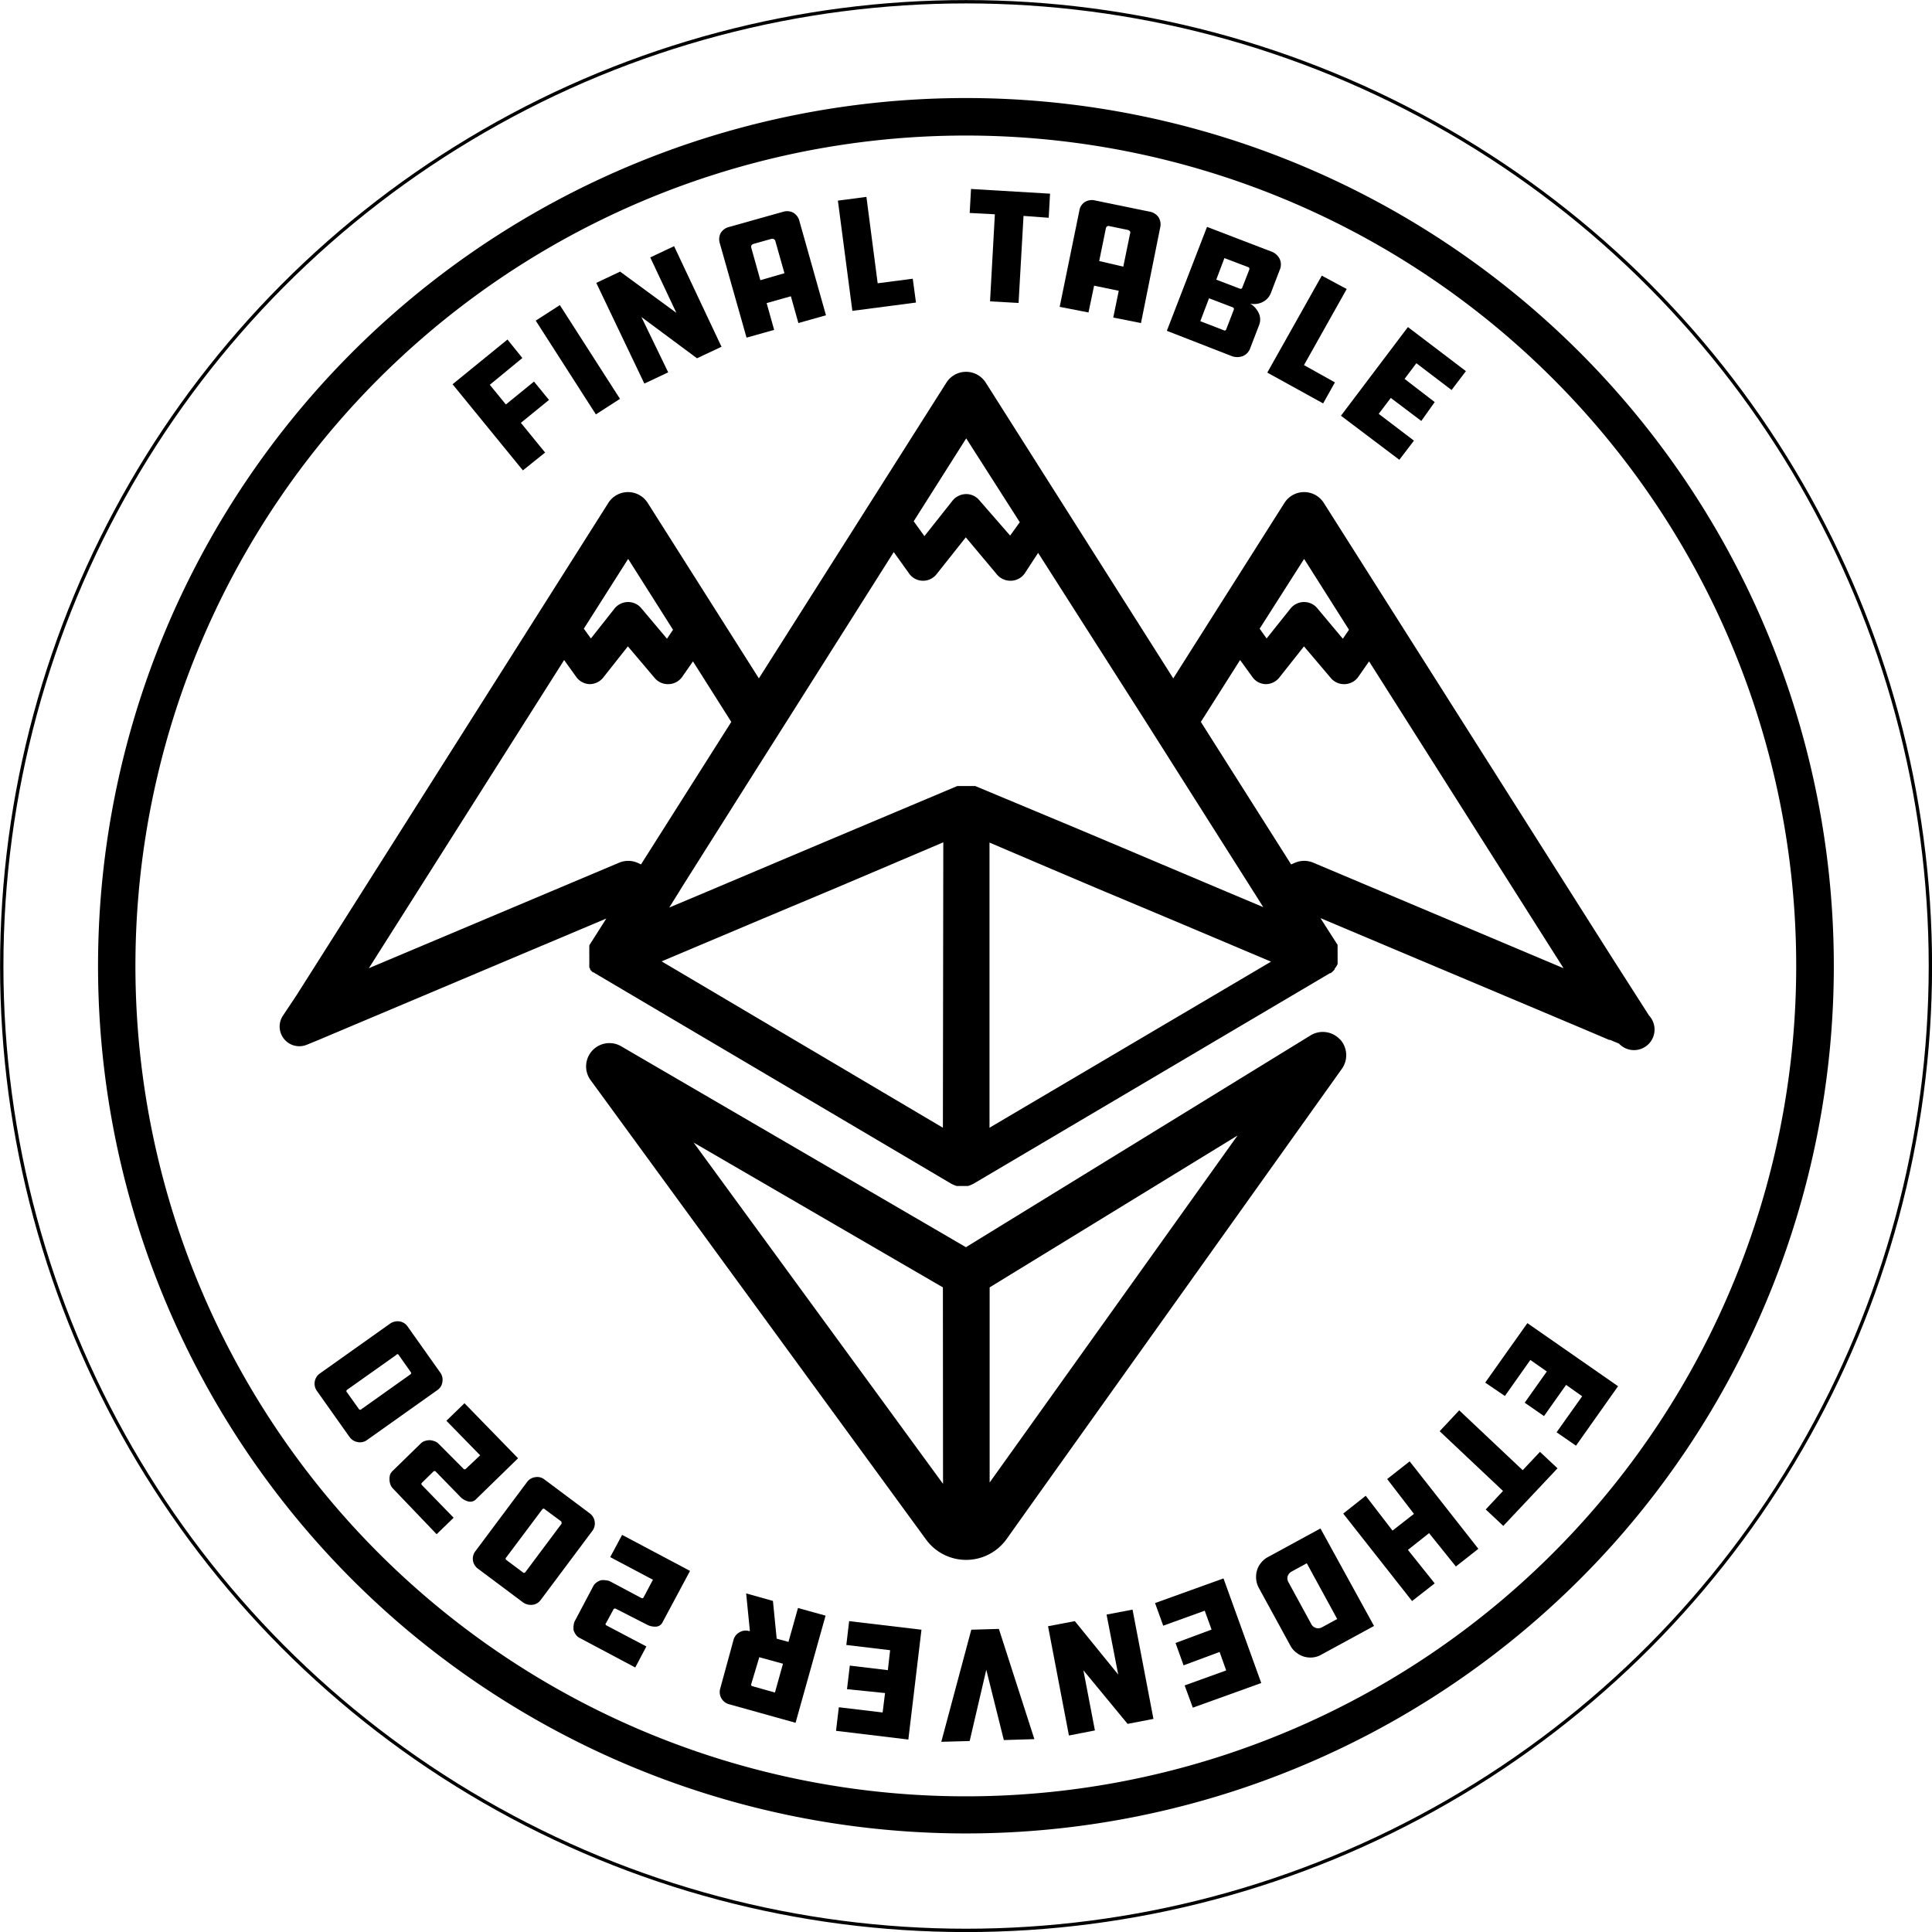 <svg xmlns="http://www.w3.org/2000/svg" viewBox="0 0 144.25 144.25"><defs><style>.cls-1{fill:none;stroke:#000;stroke-miterlimit:10;stroke-width:0.25px;}</style></defs><title>Final_Table_ETHDENVER_Poker_2020</title><g id="Layer_2" data-name="Layer 2"><circle class="cls-1" cx="72.13" cy="72.13" r="72"/></g><g id="Layer_1" data-name="Layer 1"><path d="M65.15,156.61a64.8,64.8,0,1,1,91.46-5.76A64.87,64.87,0,0,1,65.15,156.61ZM149,61.5A62,62,0,1,0,154.5,149,62,62,0,0,0,149,61.5Z" transform="translate(-35.88 -35.88)"/></g><g id="Layer_3" data-name="Layer 3"><path d="M156.69,139.38l-3.14,4.44-1.45-1,1.91-2.69-1.2-.85-1.65,2.33-1.44-1,1.65-2.33-1.23-.86-1.9,2.69-1.47-1,3.15-4.44Z" transform="translate(-35.88 -35.88)"/><path d="M148.12,149.81l-1.31-1.23,1.29-1.38-4.73-4.46,1.46-1.56,4.74,4.47,1.29-1.37,1.31,1.23Z" transform="translate(-35.88 -35.88)"/><path d="M136.17,148.89l1.68-1.33,2,2.6,1.6-1.25-2-2.6,1.68-1.32,5.13,6.53-1.68,1.32-2-2.49L141,151.6l2,2.5-1.69,1.32Z" transform="translate(-35.88 -35.88)"/><path d="M134.52,159.43a1.6,1.6,0,0,1-.63.2,1.76,1.76,0,0,1-.65-.06,1.73,1.73,0,0,1-.57-.3,1.57,1.57,0,0,1-.44-.51l-2.36-4.32a1.69,1.69,0,0,1-.2-.65,1.78,1.78,0,0,1,.06-.65,1.56,1.56,0,0,1,.3-.57,1.63,1.63,0,0,1,.51-.43l3.93-2.14,4,7.28Zm-.74-2.3a.58.58,0,0,0,.82.24l1.12-.61-2.27-4.16-1.12.61a.64.64,0,0,0-.31.36.59.59,0,0,0,.07.46Z" transform="translate(-35.88 -35.88)"/><path d="M130.05,161.54l-5.11,1.84-.61-1.66,3.1-1.12-.49-1.38-2.69,1-.6-1.67,2.69-1-.51-1.41-3.1,1.12-.61-1.69,5.11-1.84Z" transform="translate(-35.88 -35.88)"/><path d="M119.37,160.91l-.87-4.48,1.94-.37,1.56,8.16-1.93.37-3.3-4,.86,4.49-1.94.38-1.56-8.16,2-.38Z" transform="translate(-35.88 -35.88)"/><path d="M106.16,165.93l2.24-8.37,2.06-.06,2.65,8.23-2.28.07-1.31-5.25-1.24,5.32Z" transform="translate(-35.88 -35.88)"/><path d="M103.7,165.76l-5.4-.65.21-1.76,3.27.39.18-1.45L99.12,162l.21-1.76,2.84.34.17-1.49-3.27-.39.21-1.78,5.4.64Z" transform="translate(-35.88 -35.88)"/><path d="M90.3,163.12a.94.94,0,0,1-.65-1.15l1-3.66a.9.9,0,0,1,.45-.56.89.89,0,0,1,.71-.09l.06,0-.28-2.81,2,.56.28,2.82.88.24.71-2.53,2.06.57-2.24,8Zm1.67-1.5a.1.1,0,0,0,0,.09.11.11,0,0,0,.06.06l1.71.48.6-2.15-1.71-.47a.12.12,0,0,0-.08,0s0,0,0,.06Z" transform="translate(-35.88 -35.88)"/><path d="M83.76,155.19a.12.12,0,0,0,.18-.06l.69-1.3-3.19-1.69.89-1.66,5.07,2.69L85.35,157a.57.57,0,0,1-.51.33,1.28,1.28,0,0,1-.66-.15L81.87,156a.13.13,0,0,0-.19.05l-.54,1a.11.11,0,0,0,0,.18l3,1.58-.83,1.57-4.16-2.21a.83.83,0,0,1-.27-.23,1.29,1.29,0,0,1-.17-.33,1.18,1.18,0,0,1,0-.37.88.88,0,0,1,.1-.35l1.37-2.59a.71.71,0,0,1,.23-.26,1,1,0,0,1,.33-.17,1.14,1.14,0,0,1,.37,0,.9.9,0,0,1,.34.09Z" transform="translate(-35.88 -35.88)"/><path d="M71.56,153a.94.94,0,0,1-.37-.62.92.92,0,0,1,.19-.69l3.84-5.14a.9.9,0,0,1,.63-.38.87.87,0,0,1,.69.18l3.37,2.52a.93.93,0,0,1,.37.61.91.91,0,0,1-.18.71l-3.85,5.15a.87.87,0,0,1-.62.36,1,1,0,0,1-.7-.18Zm5-4.43a.12.12,0,0,0-.19,0l-2.69,3.59a.12.12,0,0,0,0,.19l1.23.92a.12.12,0,0,0,.19,0l2.69-3.6c.06-.07,0-.13,0-.19Z" transform="translate(-35.88 -35.88)"/><path d="M70.48,145.54a.12.12,0,0,0,.19,0l1.06-1-2.52-2.58,1.35-1.31,4,4.11-3.14,3.06a.59.59,0,0,1-.59.16,1.23,1.23,0,0,1-.58-.34l-1.83-1.88a.12.12,0,0,0-.19,0l-.84.82a.12.12,0,0,0,0,.19l2.36,2.43-1.27,1.23L65.2,147a.87.87,0,0,1-.18-.31,1.15,1.15,0,0,1-.06-.37A1.09,1.09,0,0,1,65,146a.79.79,0,0,1,.2-.3l2.1-2.05a.75.75,0,0,1,.3-.18,1.15,1.15,0,0,1,.37-.06,1.17,1.17,0,0,1,.36.08.77.77,0,0,1,.3.19Z" transform="translate(-35.88 -35.88)"/><path d="M59.54,139.73a.93.93,0,0,1,.22-1.3L65,134.71a1,1,0,0,1,.71-.17.89.89,0,0,1,.61.39l2.43,3.43a.91.91,0,0,1,.16.7.86.86,0,0,1-.39.62l-5.24,3.72a.88.88,0,0,1-.7.15.94.94,0,0,1-.61-.39Zm6.11-2.68c-.06-.08-.12-.09-.19,0l-3.67,2.6a.12.12,0,0,0,0,.19l.89,1.25a.12.12,0,0,0,.19,0l3.66-2.6a.12.12,0,0,0,0-.19Z" transform="translate(-35.88 -35.88)"/><path d="M69.67,64.57l4.1-3.34,1.11,1.38-2.43,2,1.2,1.47,2.1-1.71,1.12,1.37-2.1,1.71,1.81,2.22L74.92,71Z" transform="translate(-35.88 -35.88)"/><path d="M82.17,65.66l-1.8,1.16-4.49-7,1.8-1.16Z" transform="translate(-35.88 -35.88)"/><path d="M83.77,59.55l2,4.13-1.78.84L80.4,57l1.78-.84,4.2,3.08-1.95-4.14,1.78-.84,3.54,7.51-1.83.86Z" transform="translate(-35.88 -35.88)"/><path d="M97.55,59.42,95.49,60l-.56-2-1.81.51.56,2-2.06.58-2-7.06a1,1,0,0,1,.07-.75,1,1,0,0,1,.61-.45l4.06-1.14a1,1,0,0,1,.75.07,1,1,0,0,1,.45.6Zm-3.1-3.14-.68-2.4a.23.23,0,0,0-.12-.15.36.36,0,0,0-.23,0l-1.28.36a.28.28,0,0,0-.16.12.25.25,0,0,0,0,.19l.67,2.4Z" transform="translate(-35.88 -35.88)"/><path d="M98.44,50.86l2.13-.28.84,6.45,2.62-.34.24,1.78-4.75.62Z" transform="translate(-35.88 -35.88)"/><path d="M114.28,50.34l-.1,1.8L112.3,52l-.37,6.5-2.13-.12.36-6.5-1.88-.1.1-1.79Z" transform="translate(-35.88 -35.88)"/><path d="M121.07,60,119,59.59l.41-2-1.84-.38-.42,2L115,58.79l1.47-7.19a.92.92,0,0,1,.4-.63,1,1,0,0,1,.74-.13l4.14.85a1,1,0,0,1,.63.41,1,1,0,0,1,.13.74Zm-1.32-4.21.5-2.45a.22.22,0,0,0,0-.19.35.35,0,0,0-.2-.11l-1.3-.27a.25.25,0,0,0-.19,0,.23.23,0,0,0-.11.15l-.5,2.45Z" transform="translate(-35.88 -35.88)"/><path d="M123,60.58l3-7.76,4.77,1.83a1.12,1.12,0,0,1,.66.57,1,1,0,0,1,0,.81l-.66,1.72a1.25,1.25,0,0,1-.54.64,1.41,1.41,0,0,1-1,.16,1.65,1.65,0,0,1,.66.77,1.13,1.13,0,0,1,0,.83l-.65,1.69a1,1,0,0,1-.55.62,1.17,1.17,0,0,1-.86,0ZM128,59a.14.14,0,0,0,0-.09.11.11,0,0,0-.07-.08l-1.78-.68-.65,1.71,1.78.69a.11.11,0,0,0,.15-.07Zm1.16-3a.31.31,0,0,0,0-.1.16.16,0,0,0-.07-.07l-1.79-.68-.61,1.61,1.78.68c.08,0,.13,0,.16-.08Z" transform="translate(-35.88 -35.88)"/><path d="M134.57,56.46l1.86,1-3.19,5.68,2.31,1.29-.88,1.57L130.5,63.7Z" transform="translate(-35.88 -35.88)"/><path d="M141,60.3l4.33,3.29L144.26,65l-2.63-2-.88,1.17L143,65.9,142,67.31l-2.28-1.72-.9,1.19,2.63,2-1.09,1.43L136,66.92Z" transform="translate(-35.88 -35.88)"/></g><g id="Layer_4" data-name="Layer 4"><path d="M135.92,113.48a1.75,1.75,0,0,0-2.18-.3L108,129,82.26,114A1.74,1.74,0,0,0,80,116.56l21.76,29.8h0l3.22,4.41v0a3.71,3.71,0,0,0,6.07,0l1.9-2.67,23.12-32.42a1.75,1.75,0,0,0-.14-2.2m-29.64,33.19L87.67,121.19,106.28,132Zm3.48-.1V132l18.51-11.34Z" transform="translate(-35.88 -35.88)"/><path d="M156.06,107.1,134.72,73.43a1.74,1.74,0,0,0-2.94,0l-8.3,13.1-14-22.08a1.74,1.74,0,0,0-2.94,0l-14,22.08-8.3-13.1a1.74,1.74,0,0,0-2.94,0L59.94,107.16,58,110.22h0l-1,1.5a1.47,1.47,0,0,0,1.8,2.16l.83-.34,21.52-9.08-1.27,2,0,0,0,.09,0,.07a.3.3,0,0,0,0,.08l0,.08a.24.24,0,0,0,0,.08.24.24,0,0,0,0,.08.29.29,0,0,0,0,.09.17.17,0,0,0,0,.07s0,.07,0,.1v.24s0,.07,0,.11,0,0,0,.07l0,.1a0,0,0,0,0,0,0s0,0,0,0l0,.09s0,.06,0,.08v0l0,0a.2.2,0,0,0,0,.08.59.59,0,0,0,0,.08.43.43,0,0,0,0,.07l.06.08a.21.21,0,0,0,0,.06l.06.08,0,0,.07.07,0,0,.08.07.06,0,.08.06,0,0,26.63,15.73s0,0,0,0l.19.09.2.07h0l.16,0h.53l.16,0h0l.2-.07.19-.09h0l26.63-15.73,0,0,.06,0,.14-.12,0,0,.15-.16,0-.05.11-.15s0,0,0,0a1.28,1.28,0,0,0,.11-.2s0,0,0,0,0,0,0,0l0-.08a.29.29,0,0,0,0-.09l0,0v0a.44.44,0,0,0,0-.1.2.2,0,0,0,0-.07.45.45,0,0,0,0-.11s0,0,0-.07a.34.34,0,0,0,0-.1v-.07s0-.06,0-.1v-.07s0-.06,0-.09l0-.08,0-.08,0-.08,0-.08,0-.07a.41.41,0,0,1,0-.09l0,0-1.28-2,19.48,8.21,2.07.88h0l.07,0h0l.67.28A1.48,1.48,0,0,0,159,111.7ZM133.25,77.61l3.35,5.29-.46.67-1.91-2.28a1.27,1.27,0,0,0-1-.46h0a1.3,1.3,0,0,0-1,.49l-1.78,2.23-.52-.73Zm-25.23-9,4,6.26-.72,1L109,73.23a1.27,1.27,0,0,0-1-.46,1.32,1.32,0,0,0-1,.49l-2.1,2.65-.8-1.11Zm-25.24,9,3.35,5.29-.45.67-1.92-2.28a1.27,1.27,0,0,0-1-.46h0a1.3,1.3,0,0,0-1,.49L80,83.55l-.53-.73Zm.68,22.68a1.76,1.76,0,0,0-1.35,0l-18.69,7.88L78,85.16l.91,1.27a1.28,1.28,0,0,0,1,.53,1.3,1.3,0,0,0,1-.48l1.85-2.34,2,2.36a1.28,1.28,0,0,0,1,.46h.06a1.28,1.28,0,0,0,1-.55l.8-1.15,2.86,4.52-6.74,10.64Zm22.82,19.79-21-12.42,3.36-1.42,4.48-1.89,5.24-2.2,3.25-1.38,4.7-2Zm2.42-25.51h0l-.11,0-.13,0-.26,0h-.35l-.25,0-.13,0-.12,0h0l-7.64,3.22-3.25,1.37-7.83,3.31-2.78,1.17L87,101.79,92.55,93l2.06-3.25,8-12.65,1.19,1.66a1.28,1.28,0,0,0,2,0l2.19-2.76,2.33,2.78a1.3,1.3,0,0,0,1,.46h.07a1.29,1.29,0,0,0,1-.55l1-1.53,8,12.54L123.48,93l5.55,8.76,1.17,1.85-2.78-1.17-7.83-3.31-3.25-1.37Zm1.06,25.51V98.79l4.69,2,3.25,1.38,5.24,2.2,4.48,1.89,3.36,1.42Zm24.17-19.79a1.75,1.75,0,0,0-1.35,0l-.3.13-6.74-10.64,2.93-4.62.92,1.27a1.25,1.25,0,0,0,1,.53,1.3,1.3,0,0,0,1-.48l1.85-2.34,2,2.36a1.28,1.28,0,0,0,1,.46h.06a1.29,1.29,0,0,0,1-.55l.8-1.15,14.52,22.91Z" transform="translate(-35.88 -35.88)"/></g></svg>